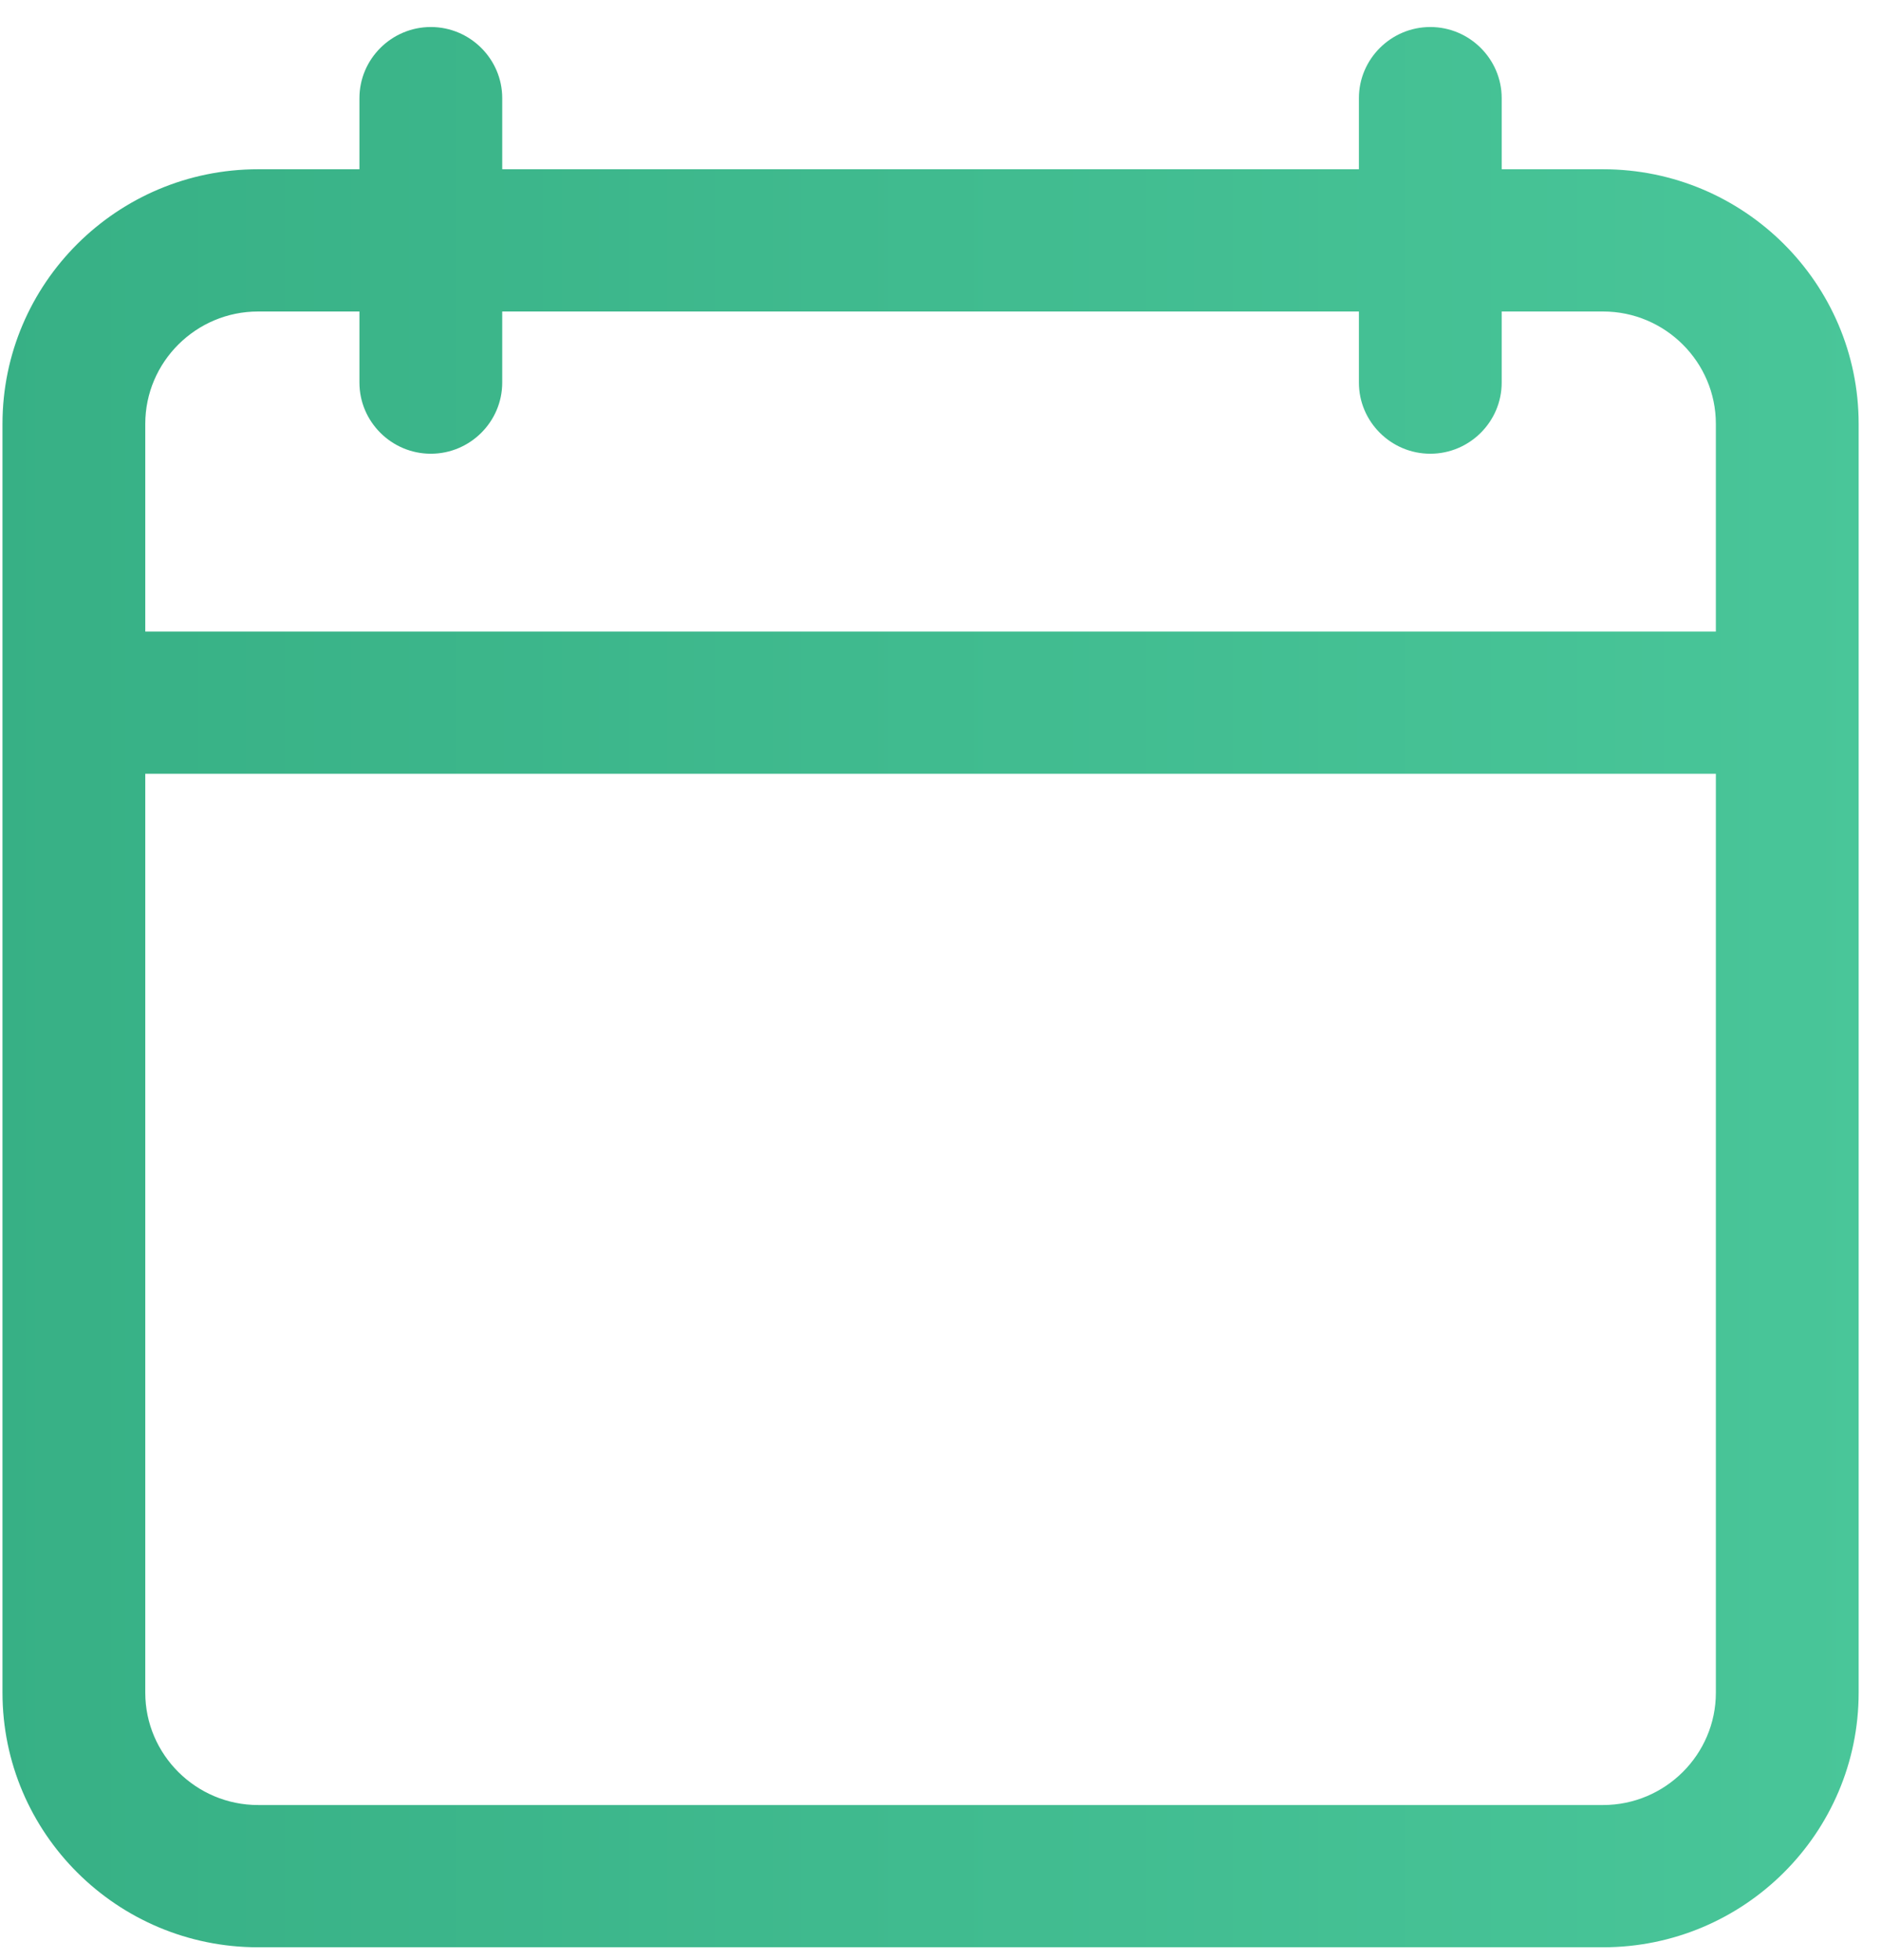 <?xml version="1.0" encoding="UTF-8" standalone="no"?>
<!DOCTYPE svg PUBLIC "-//W3C//DTD SVG 1.1//EN" "http://www.w3.org/Graphics/SVG/1.1/DTD/svg11.dtd">
<svg width="100%" height="100%" viewBox="0 0 95 99" version="1.1" xmlns="http://www.w3.org/2000/svg" xmlns:xlink="http://www.w3.org/1999/xlink" xml:space="preserve" xmlns:serif="http://www.serif.com/" style="fill-rule:evenodd;clip-rule:evenodd;stroke-linejoin:round;stroke-miterlimit:2;">
    <g transform="matrix(1,0,0,1,-15086,-7120)">
        <g transform="matrix(1.777,0,0,5.412,16336.5,-43232.1)">
            <g id="PICTO---Membre-date---Gris" serif:id="PICTO - Membre date - Gris" transform="matrix(0.107,0,0,0.035,-704.658,9304.04)">
                <path d="M77.369,512L434.631,512C472.083,512 502.519,481.564 502.519,444.112L502.519,105.813C502.519,68.361 472.083,37.925 434.631,37.925L407.704,37.925L407.704,18.963C407.704,8.533 399.17,-0 388.74,-0C378.31,-0 369.777,8.533 369.777,18.963L369.777,37.925L142.223,37.925L142.223,18.963C142.223,8.533 133.688,-0 123.259,-0C112.829,-0 104.296,8.533 104.296,18.963L104.296,37.925L77.369,37.925C39.917,37.925 9.481,68.361 9.481,105.813L9.481,444.112C9.481,481.564 39.917,512 77.369,512ZM47.408,105.813C47.408,89.316 60.872,75.852 77.369,75.852L104.296,75.852L104.296,94.815C104.296,105.244 112.829,113.777 123.259,113.777C133.688,113.777 142.221,105.244 142.221,94.815L142.221,75.852L369.777,75.852L369.777,94.815C369.777,105.244 378.31,113.777 388.74,113.777C399.17,113.777 407.702,105.244 407.702,94.815L407.702,75.852L434.63,75.852C451.127,75.852 464.59,89.316 464.59,105.813L464.59,161.185L47.408,161.185L47.408,105.813ZM47.408,199.111L464.593,199.111L464.593,444.112C464.593,460.61 451.13,474.073 434.633,474.073L77.369,474.073C60.872,474.073 47.408,460.61 47.408,444.112L47.408,199.111Z" style="fill:url(#_Linear1);fill-rule:nonzero;"/>
            </g>
        </g>
    </g>
    <defs>
        <linearGradient id="_Linear1" x1="0" y1="0" x2="1" y2="0" gradientUnits="userSpaceOnUse" gradientTransform="matrix(512,0,0,512,-1.81602e-07,256)"><stop offset="0" style="stop-color:rgb(55,176,133);stop-opacity:1"/><stop offset="1" style="stop-color:rgb(73,198,153);stop-opacity:1"/></linearGradient>
    </defs>
</svg>
